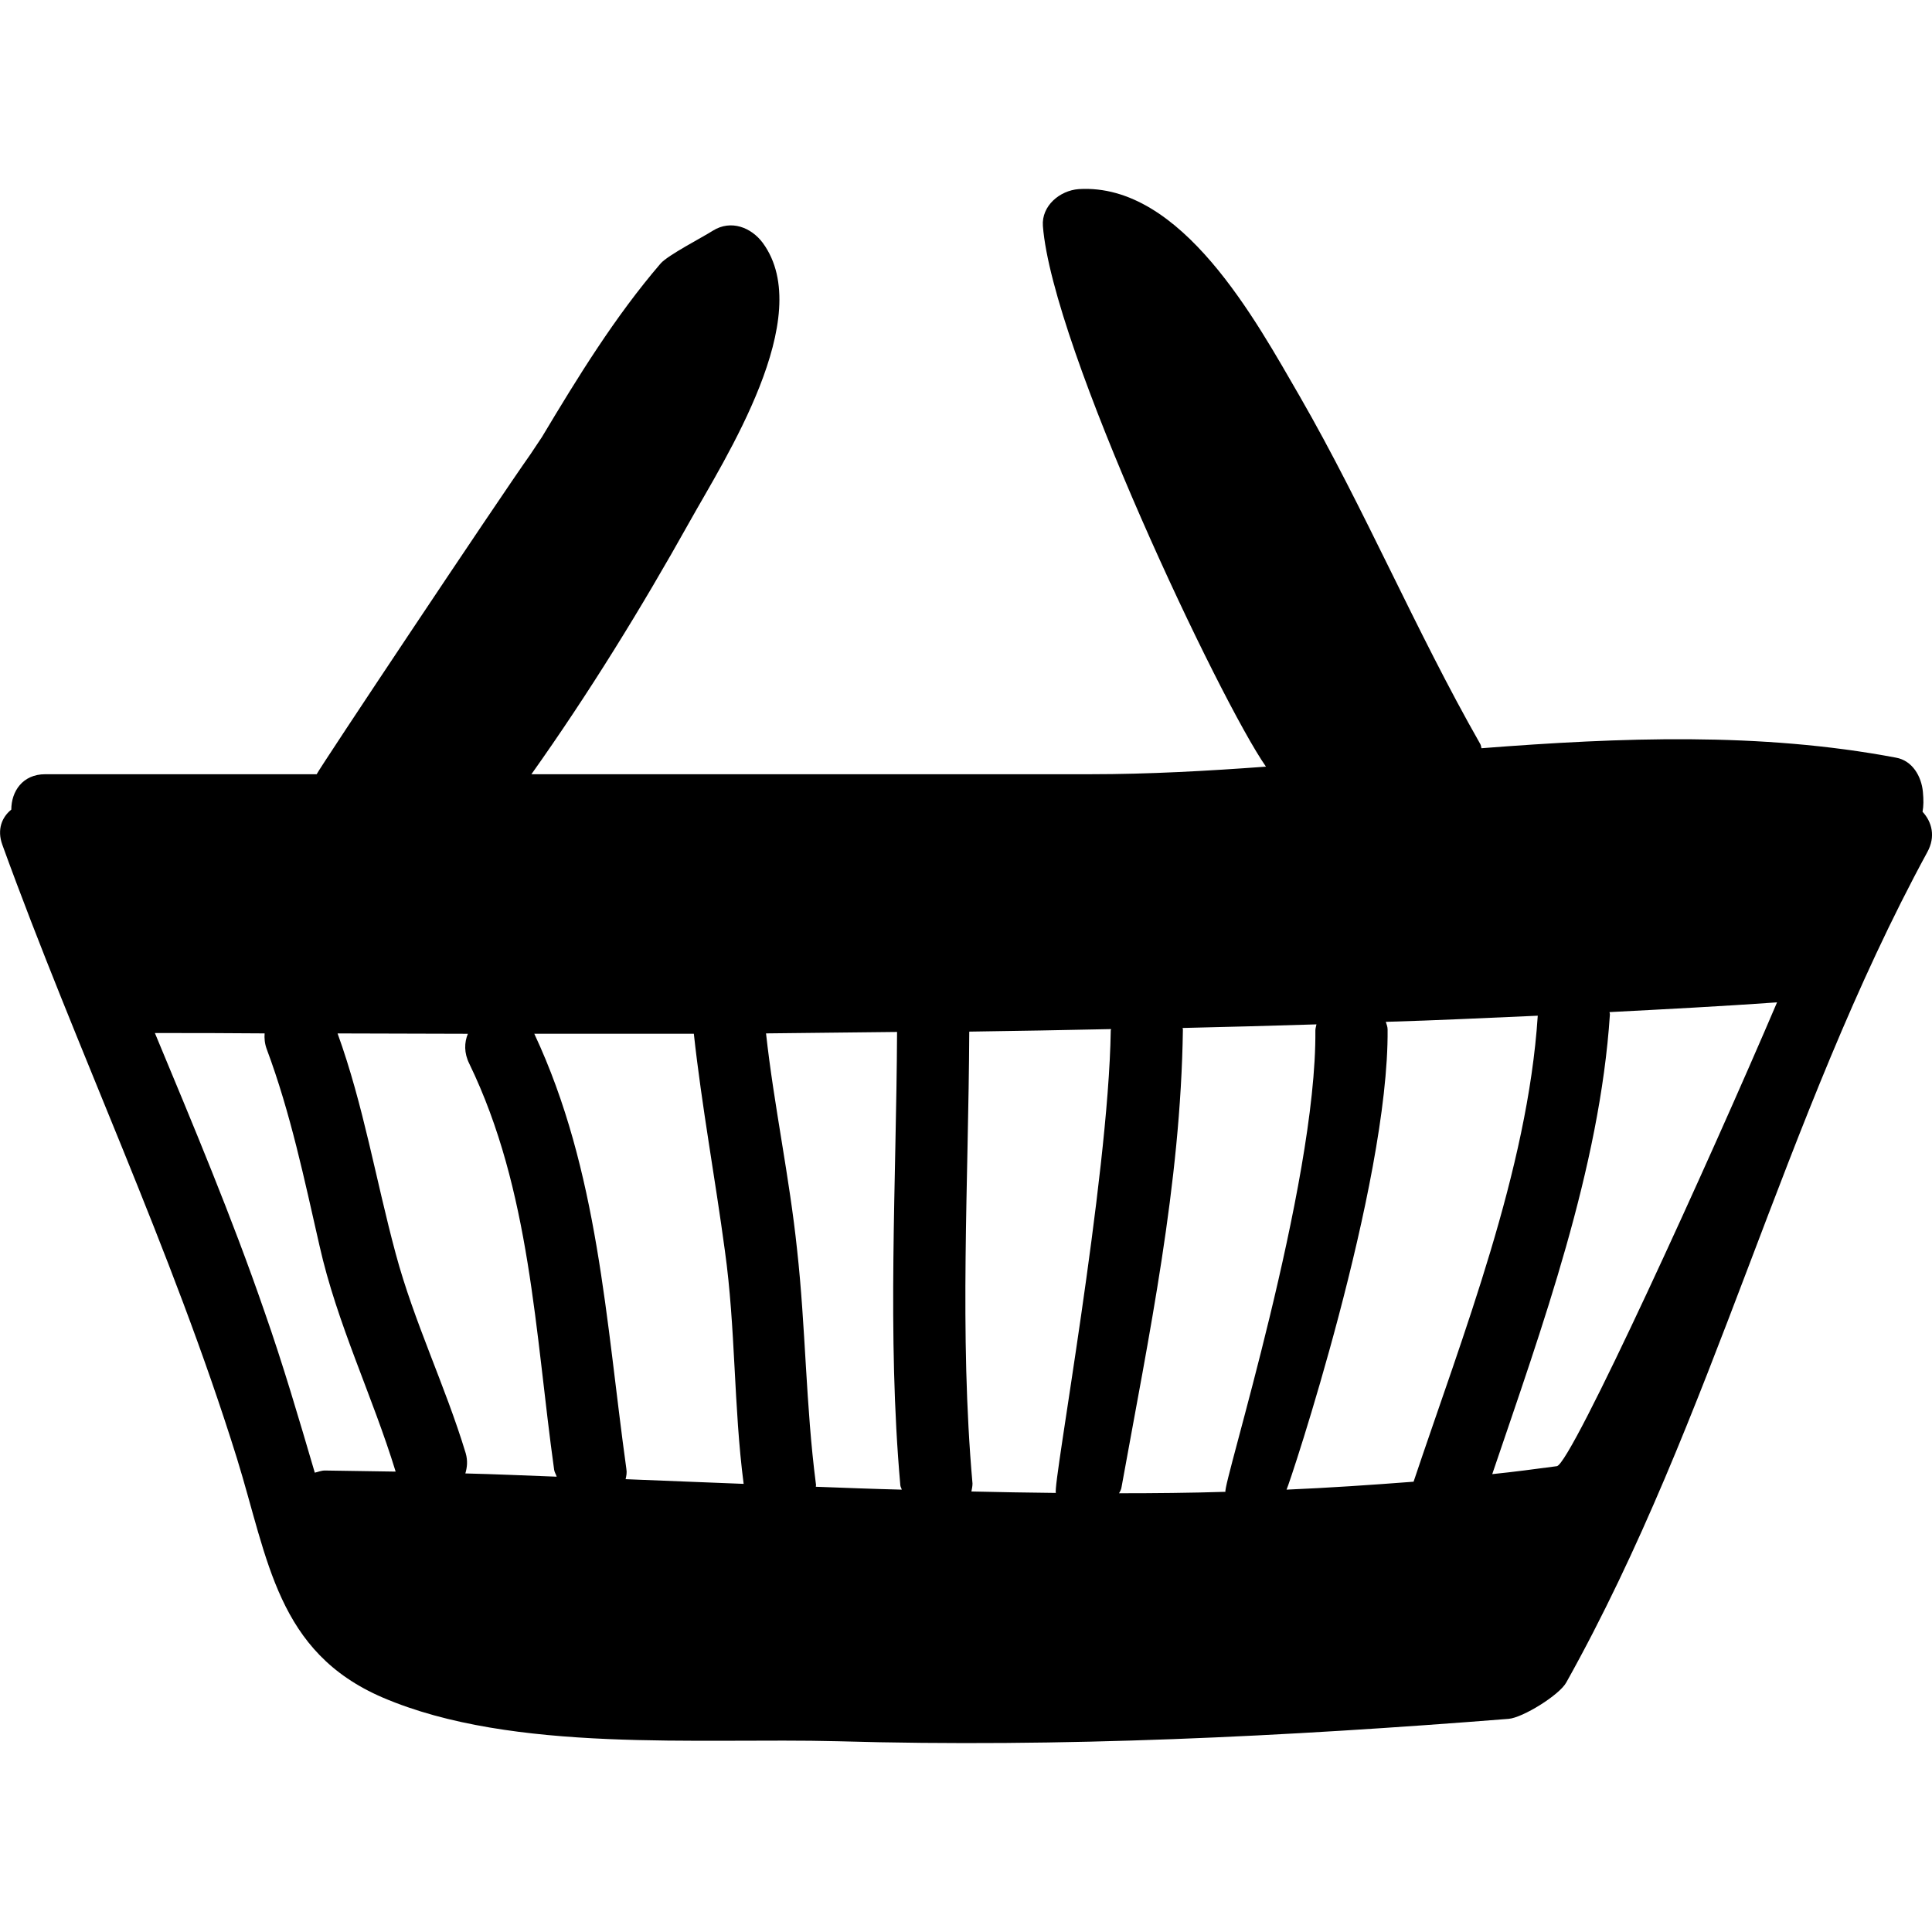 <?xml version="1.0" encoding="iso-8859-1"?>
<!-- Uploaded to: SVG Repo, www.svgrepo.com, Generator: SVG Repo Mixer Tools -->
<!DOCTYPE svg PUBLIC "-//W3C//DTD SVG 1.1//EN" "http://www.w3.org/Graphics/SVG/1.1/DTD/svg11.dtd">
<svg fill="#000000" height="800px" width="800px" version="1.1" id="Capa_1" xmlns="http://www.w3.org/2000/svg" xmlns:xlink="http://www.w3.org/1999/xlink" 
	 viewBox="0 0 53.524 53.524" xml:space="preserve">
<g>
	<path d="M53.262,22.489c0.03-0.16,0.03-0.33,0.01-0.55c-0.04-0.43-0.29-0.87-0.75-0.95c-3.76-0.71-7.61-0.56-11.48-0.26
		c-0.01-0.04-0.01-0.08-0.04-0.13c-1.79-3.14-3.19-6.49-5-9.63c-1.19-2.05-3.26-5.91-6.12-5.73c-0.52,0.04-1.03,0.46-0.99,1.02
		c0.26,3.37,4.92,13.18,6.18,14.98c-1.63,0.12-3.25,0.21-4.86,0.21h-15.49c1.59-2.24,3.04-4.59,4.38-6.99
		c0.97-1.74,3.53-5.68,2.03-7.73c-0.32-0.43-0.88-0.65-1.38-0.34c-0.28,0.18-1.25,0.68-1.45,0.91c-1.27,1.48-2.289,3.14-3.289,4.81
		c-0.11,0.16-0.21,0.32-0.32,0.48c-0.92,1.3-5.85,8.7-5.92,8.86h-7.52c-0.63,0-0.94,0.48-0.94,0.98c-0.26,0.21-0.4,0.55-0.25,0.97
		c2.07,5.71,4.69,11.19,6.5,17c0.87,2.81,1.11,5.37,4.04,6.63c3.62,1.55,8.77,1.11,12.6,1.21c6.2,0.18,12.41-0.13,18.59-0.62
		c0.39-0.03,1.41-0.66,1.6-1.01c4.1-7.34,5.99-15.62,10-23C53.631,23.179,53.522,22.769,53.262,22.489z M9.001,40.739
		c-0.1,0-0.19,0.04-0.28,0.06c-0.441-1.5-0.88-3-1.4-4.48c-0.9-2.61-1.97-5.15-3.03-7.7c1.02,0,2.03,0,3.04,0.01
		c-0.01,0.13,0,0.28,0.06,0.44c0.66,1.77,1.04,3.6,1.46,5.44c0.49,2.18,1.46,4.14,2.11,6.26C10.312,40.76,9.662,40.749,9.001,40.739
		z M12.892,40.82c0.05-0.17,0.07-0.35,0.01-0.56c-0.57-1.88-1.43-3.63-1.94-5.53c-0.55-2.04-0.89-4.11-1.61-6.1
		c1.21,0,2.41,0.01,3.61,0.01c-0.1,0.24-0.11,0.53,0.04,0.83c1.7,3.51,1.82,7.45,2.35,11.25c0.01,0.07,0.05,0.12,0.07,0.19
		C14.582,40.879,13.731,40.84,12.892,40.82z M17.332,40.979c0.02-0.09,0.04-0.18,0.02-0.29c-0.57-4.1-0.77-8.25-2.55-12.05h4.42
		c0.22,2.01,0.59,4,0.86,6.01c0.3,2.14,0.24,4.31,0.52,6.46C19.512,41.07,18.421,41.019,17.332,40.979z M22.602,41.189
		c0-0.03,0.01-0.05,0-0.09c-0.28-2.16-0.28-4.32-0.52-6.48c-0.21-2.01-0.64-3.99-0.86-5.99c1.21-0.01,2.42-0.03,3.63-0.04
		c-0.02,4.19-0.28,8.37,0.09,12.55c0,0.05,0.03,0.08,0.04,0.13C24.182,41.249,23.392,41.219,22.602,41.189z M30.772,28.55
		c-0.06,4.12-1.62,12.63-1.52,12.81c-0.78-0.01-1.56-0.02-2.34-0.04c0.01-0.07,0.03-0.13,0.03-0.22c-0.37-4.17-0.11-8.34-0.09-12.52
		c1.31-0.02,2.62-0.04,3.93-0.07C30.781,28.53,30.772,28.539,30.772,28.55z M31.001,41.369c0.03-0.05,0.06-0.1,0.07-0.17
		c0.76-4.21,1.64-8.38,1.7-12.68c0-0.02-0.01-0.03-0.01-0.04c1.24-0.03,2.47-0.06,3.71-0.1c-0.01,0.06-0.03,0.11-0.03,0.17
		c0.04,4.28-2.59,12.64-2.49,12.78C32.972,41.36,31.981,41.369,31.001,41.369z M35.642,41.269c0.08-0.14,2.84-8.45,2.8-12.75
		c0-0.08-0.03-0.14-0.05-0.21c1.41-0.04,2.81-0.11,4.21-0.17c-0.28,4.29-2.08,8.85-3.44,12.91
		C37.992,41.139,36.812,41.219,35.642,41.269z M43.131,40.619c-0.6,0.08-1.2,0.16-1.79,0.22c1.38-4.07,2.98-8.47,3.26-12.74
		c0-0.02-0.01-0.03-0.01-0.06c1.55-0.08,3.09-0.16,4.64-0.27C47.372,32.129,43.531,40.559,43.131,40.619z"/>
</g>
</svg>